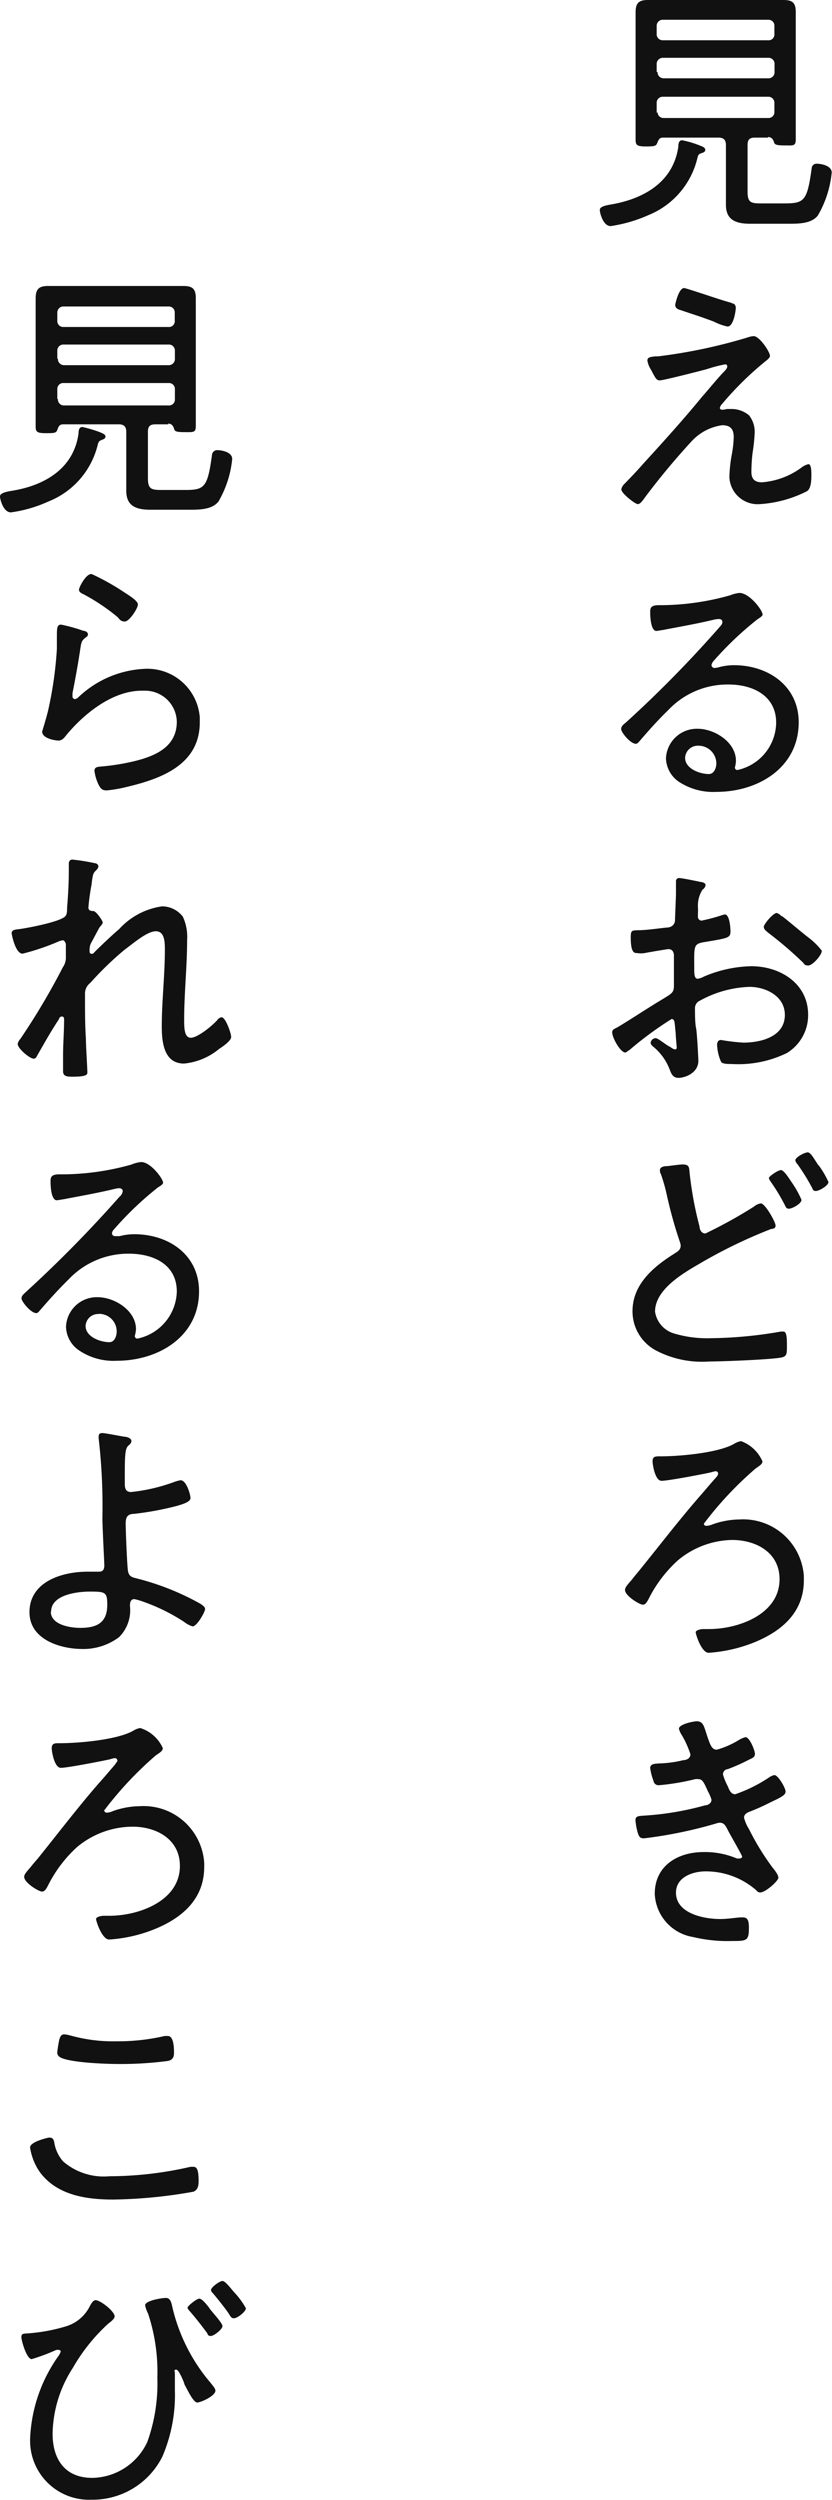 <svg xmlns="http://www.w3.org/2000/svg" width="56.47" height="169.51" viewBox="0 0 56.47 169.51"><defs><style>.cls-1{fill:#111;}</style></defs><g id="レイヤー_2" data-name="レイヤー 2"><g id="レイヤー_1-2" data-name="レイヤー 1"><path class="cls-1" d="M47.35,10.65A5.57,5.57,0,0,1,44,14.59a9.82,9.82,0,0,1-2.55.74c-.52,0-.74-.9-.74-1.09s.23-.29.78-.38c2.2-.38,4.21-1.51,4.55-3.92,0-.29.08-.43.26-.43a6.69,6.69,0,0,1,1.21.36c.12.05.36.12.36.29s-.2.2-.33.25S47.39,10.54,47.35,10.65Zm4.78-1.32h-.9c-.35,0-.49.14-.49.49V13c0,.74.23.79.92.79h1.61c1.32,0,1.52-.18,1.82-2.38a.33.33,0,0,1,.36-.31h0c.24,0,1,.11,1,.6a7.12,7.12,0,0,1-.94,2.91c-.45.58-1.38.56-2.05.56H50.92c-.92,0-1.65-.22-1.65-1.28,0-.33,0-.65,0-1V9.84c0-.36-.16-.51-.51-.51H45c-.23,0-.3.13-.38.34s-.14.26-.74.26-.74-.06-.74-.44,0-1,0-1.42V2.12c0-.44,0-.87,0-1.29,0-.65.24-.83.85-.83l1.41,0h6.37l1.39,0c.6,0,.85.16.85.81,0,.44,0,.87,0,1.3V8c0,.47,0,.94,0,1.43s-.15.43-.76.43-.67-.07-.72-.23-.15-.34-.4-.34Zm0-6.6a.39.39,0,0,0,.43-.36.11.11,0,0,0,0-.08V1.77a.4.4,0,0,0-.38-.43H45a.41.41,0,0,0-.43.4v.55a.41.41,0,0,0,.38.44h7.12Zm-7.5,2.15a.41.41,0,0,0,.4.43h7.1a.41.41,0,0,0,.44-.38V4.36a.41.41,0,0,0-.37-.44H45a.42.42,0,0,0-.43.38v.58Zm0,2.73A.4.4,0,0,0,45,8h7.12a.4.4,0,0,0,.44-.36V7a.41.41,0,0,0-.37-.44H45a.41.41,0,0,0-.43.38v.71Z"/><path class="cls-1" d="M50.84,28.16a1.8,1.8,0,0,1,.38,1.22,11.34,11.34,0,0,1-.14,1.32A11.27,11.27,0,0,0,51,32c0,.5.25.7.72.7a5.21,5.21,0,0,0,2.68-1,1.21,1.21,0,0,1,.47-.23c.21,0,.2.57.2.72,0,.31,0,.94-.31,1.12a8.2,8.2,0,0,1-3.18.87,1.92,1.92,0,0,1-2.07-1.75,1.7,1.7,0,0,1,0-.22,9.38,9.38,0,0,1,.16-1.4,7.62,7.62,0,0,0,.13-1.17c0-.52-.2-.81-.78-.81a3.46,3.46,0,0,0-2.07,1.08,48.89,48.89,0,0,0-3.15,3.78c-.13.18-.33.49-.51.49s-1.12-.73-1.12-1a.68.68,0,0,1,.2-.36c.44-.45.87-.9,1.29-1.38,1.37-1.5,2.73-3,4-4.55.47-.53.94-1.12,1.42-1.63.11-.11.28-.27.28-.41a.14.14,0,0,0-.12-.15h0a9.48,9.48,0,0,0-1.27.33c-.4.11-2.94.76-3.18.76s-.29-.13-.61-.73a1.62,1.62,0,0,1-.24-.61c0-.24.22-.25.55-.29l.18,0a36,36,0,0,0,6.07-1.28,1.43,1.43,0,0,1,.42-.09c.38,0,1.1,1.06,1.1,1.34,0,.1-.11.2-.19.27a21.84,21.84,0,0,0-3.07,3,.51.51,0,0,0-.14.26c0,.09.09.12.16.12a1.06,1.06,0,0,0,.31-.05l.27,0A1.85,1.85,0,0,1,50.84,28.16Zm-1.19-7.6c.16,0,.29.11.29.31s-.15,1.27-.56,1.27a3.74,3.74,0,0,1-.92-.33c-.75-.29-1.49-.52-2.25-.78-.18-.05-.38-.12-.38-.36,0-.07.24-1.14.6-1.14.16,0,2.77.91,3.22,1Z"/><path class="cls-1" d="M51.76,41.67c0,.11-.25.25-.34.31a22.48,22.48,0,0,0-3,2.85.57.57,0,0,0-.13.27.21.21,0,0,0,.22.19,1.7,1.7,0,0,0,.31-.06,3.93,3.93,0,0,1,1-.13c2.31,0,4.39,1.4,4.39,3.87,0,3.08-2.76,4.72-5.58,4.72A4.25,4.25,0,0,1,46.07,53a2,2,0,0,1-.87-1.59,2.1,2.1,0,0,1,2.15-2c1.14,0,2.6.9,2.6,2.17a1.76,1.76,0,0,1-.07.45.17.17,0,0,0,.16.18h0A3.33,3.33,0,0,0,52.68,49c0-1.84-1.59-2.59-3.23-2.59a5.53,5.53,0,0,0-4.09,1.73c-.67.65-1.3,1.35-1.91,2.06-.11.13-.19.23-.29.23-.37,0-1-.77-1-1s.23-.36.36-.48q3.3-3,6.29-6.4c.09-.11.22-.22.22-.38s-.13-.2-.26-.2a2,2,0,0,0-.34.05c-1.12.27-2.28.47-3.42.69l-.45.07c-.4,0-.43-1-.43-1.3s.09-.45.6-.45H45a17.52,17.52,0,0,0,4.56-.67,2.33,2.33,0,0,1,.63-.16C50.88,40.21,51.76,41.38,51.76,41.67Zm-4.37,8.89a.86.86,0,0,0-.89.82h0c0,.74,1,1.1,1.61,1.1.36,0,.51-.42.51-.73a1.21,1.21,0,0,0-1.21-1.19Z"/><path class="cls-1" d="M45.58,69.09a23.89,23.89,0,0,0-2.89,2.13c-.07,0-.16.14-.25.14-.33,0-.89-1-.89-1.37,0-.18.16-.24.36-.34,1-.6,2-1.27,3-1.87.74-.45.83-.48.83-1,0-.67,0-1.34,0-2,0-.23-.11-.43-.38-.43-.06,0-1.43.23-1.61.27a1.6,1.6,0,0,1-.49,0c-.2,0-.45,0-.45-1.06,0-.47.07-.47.42-.49.65,0,1.33-.11,2-.18.29,0,.51-.13.58-.42,0-.09.07-1.7.07-1.88s0-.45,0-.65c0,0,0-.12,0-.18a.21.21,0,0,1,.19-.23h0c.23,0,1.21.21,1.5.27.1,0,.32.07.32.21a.45.45,0,0,1-.21.31,2,2,0,0,0-.31,1.16,3.73,3.73,0,0,1,0,.47v.2a.26.26,0,0,0,.24.27h0a12.35,12.35,0,0,0,1.36-.36A1.38,1.38,0,0,1,49.2,62c.32,0,.38.9.38,1.16,0,.44-.22.45-1.74.71-.8.12-.72.27-.72,1.79,0,.36,0,.7.24.7a1.19,1.19,0,0,0,.4-.14A8.57,8.57,0,0,1,51,65.51c1.95,0,3.85,1.17,3.85,3.29a3,3,0,0,1-1.45,2.6,7.54,7.54,0,0,1-3.74.74c-.27,0-.63,0-.72-.15a3.17,3.17,0,0,1-.27-1.14c0-.18.07-.34.27-.34a13,13,0,0,0,1.51.18c1.2,0,2.82-.4,2.82-1.88,0-1.28-1.3-1.9-2.4-1.9a7.48,7.48,0,0,0-3.48,1,.56.56,0,0,0-.22.47c0,.29,0,1,.07,1.3s.16,2.12.16,2.24c0,.84-.92,1.16-1.35,1.16s-.51-.36-.63-.65A3.74,3.74,0,0,0,44.38,71c-.09-.07-.22-.18-.22-.3a.35.35,0,0,1,.35-.31c.17,0,.72.49,1,.6a.62.62,0,0,0,.31.16.11.11,0,0,0,.11-.12c0-.11-.07-.76-.07-1C45.78,69.36,45.82,69.09,45.58,69.09Zm7.47-7c.41.31,1.32,1.09,1.79,1.45a4.82,4.82,0,0,1,.94.92c0,.29-.62,1-.92,1s-.27-.13-.38-.22a26.15,26.15,0,0,0-2.34-2c-.12-.11-.3-.22-.3-.4s.63-.94.88-.94A.64.64,0,0,1,53.05,62.14Z"/><path class="cls-1" d="M45.13,79.07c.25,0,.94-.12,1.21-.12.47,0,.43.23.47.61a24.29,24.29,0,0,0,.67,3.6c0,.18.11.47.4.47a31.94,31.94,0,0,0,3.29-1.82.93.93,0,0,1,.47-.22c.29,0,1,1.26,1,1.5s-.21.21-.34.25a33.76,33.76,0,0,0-4.84,2.35c-1.12.65-3,1.74-3,3.24a1.82,1.82,0,0,0,1.29,1.48,7.87,7.87,0,0,0,2.51.32A29,29,0,0,0,53,90.28l.18,0c.25,0,.23.64.23,1,0,.49,0,.69-.38.76-.7.14-4,.27-4.9.27a6.73,6.73,0,0,1-3.63-.76,3,3,0,0,1-1.57-2.65c0-1.81,1.4-3,2.82-3.89.21-.14.45-.25.45-.56a1,1,0,0,0-.07-.29,29.53,29.53,0,0,1-.9-3.27,11.42,11.42,0,0,0-.38-1.3.43.43,0,0,1-.06-.22C44.77,79.15,45,79.09,45.13,79.07Zm8.59,1.07a6.57,6.57,0,0,1,.68,1.21c0,.26-.63.6-.85.6s-.2-.12-.4-.47a12.48,12.48,0,0,0-.77-1.26c-.11-.16-.19-.26-.19-.36s.62-.53.82-.53.6.65.71.81ZM55.56,79a6.2,6.2,0,0,1,.67,1.14c0,.25-.64.61-.85.61s-.2-.11-.27-.23a13.82,13.82,0,0,0-1-1.61.47.47,0,0,1-.13-.24c0-.21.64-.54.84-.54s.41.4.72.87Z"/><path class="cls-1" d="M51.75,99.08c0,.2-.24.32-.47.49a23.9,23.9,0,0,0-3.51,3.74.16.16,0,0,0,.18.14,1.18,1.18,0,0,0,.42-.1,5.56,5.56,0,0,1,1.8-.33,4.13,4.13,0,0,1,4.39,3.83c0,.1,0,.2,0,.29,0,2.21-1.54,3.49-3.46,4.25a10.15,10.15,0,0,1-3,.67c-.49,0-.88-1.25-.88-1.39s.32-.22.52-.22h.38c2,0,4.79-1,4.79-3.38,0-1.81-1.59-2.66-3.22-2.66A5.9,5.9,0,0,0,46,105.8a8.94,8.94,0,0,0-1.89,2.44c-.16.31-.27.56-.48.56s-1.21-.6-1.21-1c0-.16.14-.33.47-.7.12-.17.28-.35.46-.57,1.38-1.7,2.72-3.45,4.15-5.09.37-.42.73-.86,1.12-1.29a.43.43,0,0,0,.12-.23.16.16,0,0,0-.17-.17h0a2,2,0,0,0-.33.08c-.54.12-2.89.57-3.34.57s-.61-1.14-.61-1.32c0-.36.23-.34.54-.34,1.3,0,3.92-.23,5-.85a1.28,1.28,0,0,1,.47-.18A2.54,2.54,0,0,1,51.75,99.08Z"/><path class="cls-1" d="M48,117.71c.2.58.31.92.65.92a5.91,5.91,0,0,0,1.52-.67,1.63,1.63,0,0,1,.43-.18c.28,0,.64.9.64,1.14s-.22.29-.45.41a12.42,12.42,0,0,1-1.4.62c-.14,0-.32.13-.32.36a4.11,4.11,0,0,0,.29.73,1.89,1.89,0,0,1,.11.25c.09.18.2.36.43.36a9.87,9.87,0,0,0,2.3-1.14,1,1,0,0,1,.36-.16c.25,0,.76.87.76,1.12s-.36.41-1.05.74a14.52,14.52,0,0,1-1.41.63c-.18.07-.36.18-.36.4a2.72,2.72,0,0,0,.34.78,17,17,0,0,0,1.58,2.58c.13.17.41.49.41.71s-.88,1-1.23,1a.33.33,0,0,1-.27-.15,5.19,5.19,0,0,0-3.45-1.28c-.88,0-2,.4-2,1.44,0,1.43,1.92,1.79,3,1.79.45,0,.89-.07,1.34-.11h.21c.35,0,.4.28.4.72,0,.87-.16.88-1.12.88a10,10,0,0,1-2.67-.27,3.1,3.1,0,0,1-2.6-2.93c0-1.91,1.57-2.83,3.31-2.83A5.52,5.52,0,0,1,50,126a.59.59,0,0,0,.22,0,.14.14,0,0,0,.15-.12c0-.09-.78-1.43-.94-1.74s-.26-.56-.58-.56a1.07,1.07,0,0,0-.27.06,30,30,0,0,1-4.87,1c-.27,0-.32-.11-.4-.3a4.14,4.14,0,0,1-.18-.93c0-.32.27-.28.73-.32a19.76,19.76,0,0,0,4-.69c.18,0,.43-.13.43-.38a2.49,2.49,0,0,0-.24-.56c-.29-.67-.4-.83-.63-.83a.73.73,0,0,0-.25,0,15.79,15.79,0,0,1-2.46.41.35.35,0,0,1-.36-.31,3.75,3.75,0,0,1-.22-.86c0-.31.38-.29.65-.31a7.71,7.71,0,0,0,1.59-.22c.22,0,.49-.12.49-.4a6.45,6.45,0,0,0-.56-1.26,1.56,1.56,0,0,1-.22-.47c0-.31,1-.51,1.23-.51C47.73,116.73,47.77,117,48,117.71Z"/><path class="cls-1" d="M6.65,30.09A5.55,5.55,0,0,1,3.29,34a9.1,9.1,0,0,1-2.55.74c-.52,0-.74-.9-.74-1.08s.23-.29.78-.38C3,32.93,5,31.79,5.33,29.39c0-.29.08-.44.26-.44a8.81,8.81,0,0,1,1.21.36c.12.06.36.13.36.29s-.2.2-.33.26S6.69,30,6.65,30.09Zm4.78-1.32h-.9c-.35,0-.49.15-.49.49v3.16c0,.74.23.8.92.8h1.61c1.32,0,1.52-.18,1.82-2.39a.35.35,0,0,1,.37-.31h0c.24,0,1,.11,1,.6A7.08,7.08,0,0,1,14.83,34c-.45.58-1.38.56-2.05.56H10.22c-.92,0-1.65-.21-1.65-1.28,0-.33,0-.65,0-1V29.28c0-.36-.16-.51-.51-.51H4.28c-.23,0-.3.13-.38.35s-.14.25-.74.25-.74-.06-.74-.43,0-1,0-1.43v-6c0-.43,0-.87,0-1.28,0-.65.24-.84.85-.84l1.41,0h6.37l1.39,0c.6,0,.85.17.85.82,0,.43,0,.86,0,1.3v5.93c0,.47,0,.94,0,1.42s-.14.44-.76.44-.67-.07-.72-.24-.15-.34-.4-.34Zm0-6.6a.39.39,0,0,0,.43-.36.09.09,0,0,0,0-.07v-.53a.4.4,0,0,0-.38-.43H4.32a.41.41,0,0,0-.43.4v.56a.4.4,0,0,0,.37.43h7.13Zm-7.5,2.15a.42.42,0,0,0,.4.44h7.1a.42.42,0,0,0,.44-.38V23.8a.41.41,0,0,0-.37-.44H4.32a.41.41,0,0,0-.43.38v.58Zm0,2.73a.41.41,0,0,0,.38.44h7.12a.4.4,0,0,0,.44-.36V26.4a.4.4,0,0,0-.37-.43H4.32a.4.4,0,0,0-.43.38v.7Z"/><path class="cls-1" d="M5.66,42.77c.13,0,.31.09.31.24a.21.21,0,0,1-.11.18c-.31.23-.34.32-.41.81-.15,1-.33,2-.53,3,0,.07,0,.14,0,.21a.18.18,0,0,0,.15.19.38.38,0,0,0,.23-.11,7,7,0,0,1,4.45-1.94,3.57,3.57,0,0,1,3.81,3.29c0,.11,0,.22,0,.33,0,2.84-2.55,3.81-4.9,4.37a9.55,9.55,0,0,1-1.4.25c-.34,0-.43-.12-.58-.41a3,3,0,0,1-.27-.92c0-.27.26-.27.45-.29a15,15,0,0,0,2.41-.4c1.39-.36,2.73-1,2.73-2.64A2.15,2.15,0,0,0,9.8,46.83H9.62c-2,0-3.92,1.57-5.11,3-.13.17-.29.38-.53.38s-1.12-.14-1.12-.61c0,0,.34-1.1.43-1.54A25.77,25.77,0,0,0,3.86,44c0-.31,0-.56,0-.78,0-.63,0-.87.29-.87A10.78,10.78,0,0,1,5.66,42.77Zm.56-3.85a16,16,0,0,1,2.14,1.19c.25.17,1,.6,1,.87s-.58,1.16-.89,1.16-.38-.2-.5-.31a13.57,13.57,0,0,0-2.19-1.48c-.2-.11-.42-.18-.42-.36s.47-1.07.83-1.07Z"/><path class="cls-1" d="M6.46,58.53c.09,0,.22.09.22.22a.47.47,0,0,1-.15.25c-.2.2-.23.23-.32,1A14.82,14.82,0,0,0,6,61.53c0,.2.16.24.34.24s.63.65.63.77-.13.22-.23.36L6.15,64a1.2,1.2,0,0,0-.07.46c0,.1,0,.21.16.21a.19.19,0,0,0,.15-.09c.4-.41,1.25-1.21,1.7-1.59A4.86,4.86,0,0,1,11,61.45a1.79,1.79,0,0,1,1.41.7,3.26,3.26,0,0,1,.29,1.6c0,1.79-.2,3.58-.2,5.37,0,.54,0,1.24.45,1.24s1.41-.77,1.79-1.19a.44.44,0,0,1,.3-.2c.27,0,.65,1.08.65,1.34s-.6.67-.81.8a4.39,4.39,0,0,1-2.39,1c-1.37,0-1.51-1.46-1.51-2.51,0-1.74.21-3.47.21-5.21,0-.47,0-1.25-.61-1.25S9,64,8.47,64.38a21.74,21.74,0,0,0-2.34,2.26.9.9,0,0,0-.36.72v.31c0,.92,0,1.83.06,2.75,0,.49.1,2,.1,2.28,0,.14,0,.3-1,.3-.32,0-.65,0-.65-.36,0,0,0-.9,0-1.08,0-.8.07-1.61.07-2.42,0-.09,0-.22-.15-.22s-.18.13-.21.2c-.54.81-1,1.64-1.5,2.51a.23.23,0,0,1-.2.15c-.27,0-1.09-.69-1.09-1a.7.7,0,0,1,.18-.34,46.53,46.53,0,0,0,2.88-4.85A1.16,1.16,0,0,0,4.47,65c0-.29,0-1,0-1s-.07-.25-.21-.25a1.42,1.42,0,0,0-.35.11,15.48,15.48,0,0,1-2.38.8c-.49,0-.74-1.32-.74-1.39,0-.25.32-.25.54-.28.54-.07,2.82-.5,3.11-.88.14-.16.1-.43.12-.65.06-.72.11-1.64.11-2.37,0-.25,0-.47,0-.56s.06-.25.24-.25A13,13,0,0,1,6.46,58.53Z"/><path class="cls-1" d="M11.07,80.19c0,.11-.25.26-.34.31a22,22,0,0,0-3,2.86.41.41,0,0,0-.13.27.2.2,0,0,0,.22.18l.3,0a4,4,0,0,1,1-.13c2.32,0,4.39,1.39,4.39,3.87,0,3.07-2.76,4.71-5.58,4.71a4.18,4.18,0,0,1-2.59-.72,2,2,0,0,1-.86-1.59,2.09,2.09,0,0,1,2.15-2c1.14,0,2.6.9,2.6,2.17a2.33,2.33,0,0,1-.08.46.18.18,0,0,0,.17.18h0A3.35,3.35,0,0,0,12,87.57C12,85.72,10.4,85,8.75,85a5.57,5.57,0,0,0-4.09,1.74c-.66.65-1.3,1.35-1.91,2.06-.11.12-.18.23-.29.23-.36,0-1-.78-1-1s.24-.36.36-.49a84.4,84.4,0,0,0,6.29-6.4.59.59,0,0,0,.22-.38c0-.14-.13-.2-.25-.2a2.14,2.14,0,0,0-.35.06c-1.12.27-2.27.47-3.41.69l-.46.07c-.4,0-.43-1-.43-1.3s.09-.46.6-.46h.33a17.5,17.5,0,0,0,4.55-.66,2.46,2.46,0,0,1,.63-.17C10.18,78.73,11.07,79.91,11.07,80.19Zm-4.38,8.9a.85.85,0,0,0-.88.81h0c0,.74,1,1.1,1.61,1.1.36,0,.5-.42.5-.73a1.19,1.19,0,0,0-1.2-1.19Z"/><path class="cls-1" d="M8.45,97.41c.14,0,.47.09.47.29a.38.38,0,0,1-.17.28c-.23.2-.28.43-.28,2v.63c0,.31.07.55.43.55a12.22,12.22,0,0,0,3-.71,2.37,2.37,0,0,1,.36-.09c.4,0,.67,1,.67,1.2s-.25.36-1,.56a20.59,20.59,0,0,1-2.82.52c-.45,0-.58.22-.58.65s.09,2.73.15,3.18.32.47.61.55a17.63,17.63,0,0,1,4.1,1.6c.16.09.53.27.53.47s-.55,1.18-.85,1.18a1.8,1.8,0,0,1-.58-.31,12.82,12.82,0,0,0-2.7-1.34,4.73,4.73,0,0,0-.67-.2c-.28,0-.3.28-.3.46A2.57,2.57,0,0,1,8.08,111a4.06,4.06,0,0,1-2.6.8C4,111.77,2,111.12,2,109.31c0-2.08,2.22-2.75,3.94-2.75l.71,0c.2,0,.43,0,.43-.43,0-.18-.13-2.62-.13-3.22a39.85,39.85,0,0,0-.25-5.35.68.68,0,0,1,0-.2c0-.16.13-.2.25-.2C7.24,97.18,8.12,97.36,8.45,97.41Zm-5,11.86c0,.89,1.3,1.1,2,1.1,1.12,0,1.83-.34,1.83-1.57,0-.85-.13-.89-1.17-.89-.87,0-2.64.21-2.64,1.36Z"/><path class="cls-1" d="M11.05,118.52c0,.2-.23.33-.47.49a24.38,24.38,0,0,0-3.51,3.74.18.18,0,0,0,.19.15,1.19,1.19,0,0,0,.41-.11,5.57,5.57,0,0,1,1.81-.33,4.12,4.12,0,0,1,4.38,3.84,2.72,2.72,0,0,1,0,.28c0,2.2-1.53,3.49-3.45,4.25a9.91,9.91,0,0,1-3,.67c-.49,0-.89-1.25-.89-1.39s.33-.22.52-.22h.38c2,0,4.79-1,4.79-3.38,0-1.81-1.59-2.66-3.21-2.66a5.91,5.91,0,0,0-3.78,1.39,8.9,8.9,0,0,0-1.88,2.44c-.16.31-.27.57-.49.57s-1.21-.6-1.21-1c0-.16.14-.32.47-.7.13-.17.29-.35.47-.56,1.37-1.7,2.71-3.46,4.14-5.1.38-.42.74-.85,1.12-1.29,0-.07.13-.14.13-.23a.18.18,0,0,0-.17-.17h0a1.77,1.77,0,0,0-.33.08c-.54.12-2.89.58-3.34.58s-.62-1.14-.62-1.32c0-.37.24-.35.54-.35,1.3,0,3.93-.23,5-.85a1.28,1.28,0,0,1,.47-.18A2.51,2.51,0,0,1,11.05,118.52Z"/><path class="cls-1" d="M3.68,145.23a2.52,2.52,0,0,0,.61,1.32,4.22,4.22,0,0,0,3.14,1,24.75,24.75,0,0,0,5.5-.64l.2,0c.28,0,.35.32.35,1,0,.29-.06.58-.36.69a33,33,0,0,1-5.43.53c-1.82,0-3.83-.28-5-1.88a4,4,0,0,1-.65-1.65c0-.4,1.25-.67,1.27-.67C3.55,144.92,3.62,145,3.68,145.23ZM4.76,138a10.68,10.68,0,0,0,3.13.4,14.06,14.06,0,0,0,3.29-.36l.21,0c.42,0,.42.87.42,1.16s-.11.49-.47.54a24.41,24.41,0,0,1-3.31.2c-.81,0-3.45-.09-4-.49a.35.35,0,0,1-.14-.34,8.36,8.36,0,0,1,.14-.85c.06-.16.11-.33.33-.33a1.8,1.8,0,0,1,.45.09Z"/><path class="cls-1" d="M7.78,157.05c0,.18-.31.4-.44.5a12.44,12.44,0,0,0-2.4,3A8.44,8.44,0,0,0,3.57,165c0,1.73.83,3,2.69,3A4.19,4.19,0,0,0,10,165.56a11.75,11.75,0,0,0,.68-4.36,12.55,12.55,0,0,0-.63-4.34,2.07,2.07,0,0,1-.2-.56c0-.32,1.14-.5,1.41-.5s.36.25.42.54a12.15,12.15,0,0,0,2.65,5.26c.11.15.29.33.29.49,0,.36-1,.8-1.23.8s-.52-.56-.87-1.23c0-.07-.37-1-.56-1s-.09.15-.09.22,0,.74,0,1.18a10.55,10.55,0,0,1-.85,4.5,5.29,5.29,0,0,1-4.79,2.92,4,4,0,0,1-4.18-3.75,4.69,4.69,0,0,1,0-.53A10.39,10.39,0,0,1,4,159.69a1.15,1.15,0,0,0,.12-.25.11.11,0,0,0-.12-.11.41.41,0,0,0-.19,0,13.77,13.77,0,0,1-1.66.62c-.34,0-.7-1.25-.7-1.5s.18-.22.34-.24a11.79,11.79,0,0,0,2.64-.47,2.66,2.66,0,0,0,1.68-1.41c.1-.16.2-.38.4-.38C6.88,156,7.78,156.72,7.78,157.05Zm6.43-.55c.17.24.89,1,.89,1.21s-.58.67-.79.67-.2-.11-.26-.21c-.38-.51-.76-1-1.17-1.47-.06-.07-.15-.16-.15-.25s.6-.6.8-.6.57.49.69.65Zm2.48,0c0,.23-.58.68-.81.68s-.24-.18-.51-.54-.51-.67-.92-1.16a.36.36,0,0,1-.13-.21c0-.2.6-.62.78-.62s.54.47.76.73a5.42,5.42,0,0,1,.83,1.12Z"/></g></g></svg>